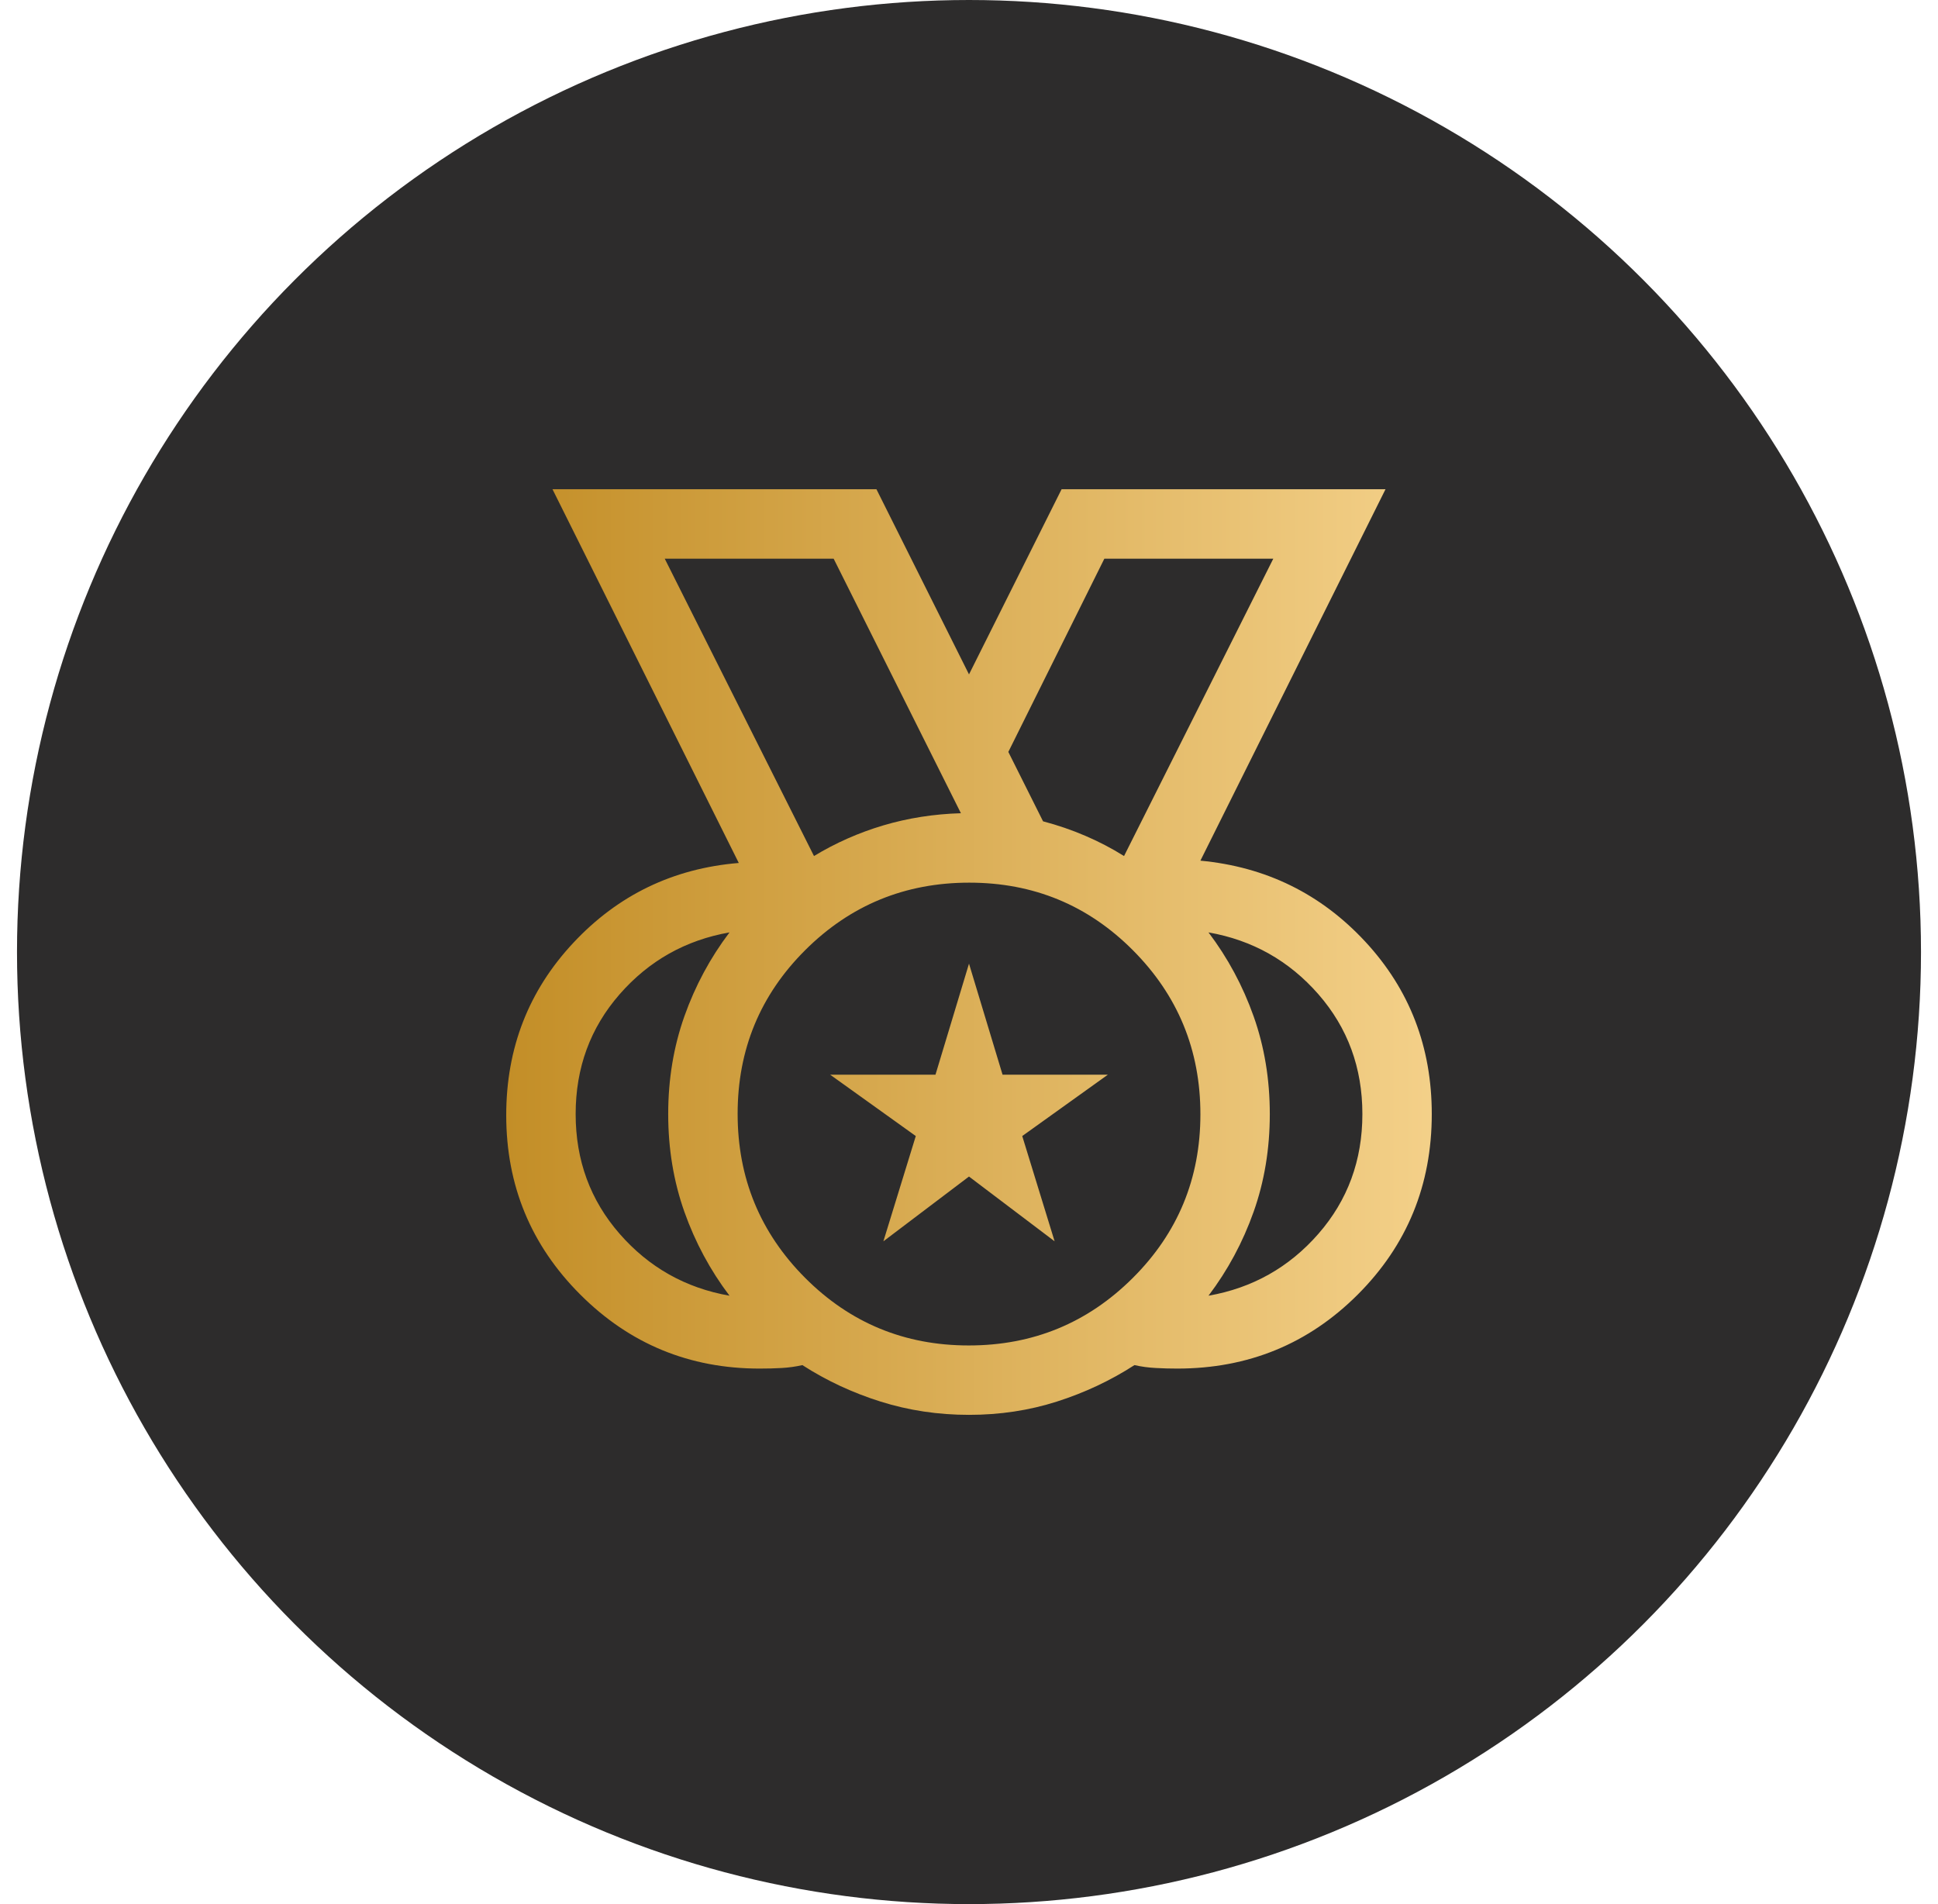 <svg width="57" height="56" viewBox="0 0 57 56" fill="none" xmlns="http://www.w3.org/2000/svg">
<circle cx="28.5" cy="28" r="28" fill="#2D2C2C"/>
<path d="M28.492 39.57C30.381 39.57 31.988 38.909 33.315 37.587C34.642 36.266 35.306 34.66 35.306 32.772C35.306 30.884 34.645 29.276 33.323 27.949C32.002 26.622 30.396 25.959 28.508 25.959C26.62 25.959 25.012 26.62 23.685 27.941C22.358 29.263 21.695 30.868 21.695 32.756C21.695 34.645 22.356 36.252 23.677 37.579C24.999 38.906 26.604 39.57 28.492 39.57ZM23.941 25.176C24.576 24.791 25.256 24.49 25.982 24.274C26.708 24.059 27.468 23.94 28.262 23.917L24.519 16.431H19.551L23.941 25.176ZM33.06 25.176L37.45 16.431H32.481L29.657 22.114L30.678 24.155C31.109 24.269 31.523 24.41 31.92 24.581C32.317 24.751 32.697 24.949 33.06 25.176ZM21.456 38.107C20.889 37.358 20.447 36.536 20.129 35.64C19.812 34.744 19.653 33.785 19.653 32.764C19.653 31.744 19.812 30.785 20.129 29.889C20.447 28.993 20.889 28.171 21.456 27.422C20.163 27.649 19.086 28.256 18.224 29.242C17.362 30.229 16.931 31.403 16.931 32.764C16.931 34.125 17.362 35.299 18.224 36.286C19.086 37.273 20.163 37.88 21.456 38.107ZM35.544 38.107C36.837 37.88 37.915 37.273 38.777 36.286C39.639 35.299 40.07 34.125 40.07 32.764C40.07 31.403 39.639 30.229 38.777 29.242C37.915 28.256 36.837 27.649 35.544 27.422C36.111 28.171 36.553 28.993 36.871 29.889C37.189 30.785 37.347 31.744 37.347 32.764C37.347 33.785 37.189 34.744 36.871 35.64C36.553 36.536 36.111 37.358 35.544 38.107ZM28.5 41.611C27.593 41.611 26.725 41.481 25.897 41.22C25.069 40.959 24.303 40.602 23.6 40.148C23.396 40.194 23.192 40.222 22.988 40.233C22.784 40.245 22.568 40.25 22.341 40.25C20.277 40.25 18.519 39.525 17.067 38.073C15.615 36.621 14.889 34.863 14.889 32.798C14.889 30.825 15.547 29.135 16.863 27.728C18.178 26.322 19.8 25.539 21.729 25.38L16.25 14.389H25.778L28.5 19.834L31.223 14.389H40.75L35.306 25.312C37.234 25.494 38.85 26.288 40.155 27.694C41.459 29.101 42.111 30.791 42.111 32.764C42.111 34.851 41.386 36.621 39.934 38.073C38.482 39.525 36.712 40.25 34.625 40.25C34.421 40.25 34.211 40.245 33.996 40.233C33.78 40.222 33.57 40.194 33.366 40.148C32.663 40.602 31.903 40.959 31.086 41.22C30.27 41.481 29.408 41.611 28.5 41.611ZM25.982 36.507L26.935 33.411L24.417 31.607H27.514L28.5 28.341L29.487 31.607H32.584L30.066 33.411L31.018 36.507L28.5 34.602L25.982 36.507Z" fill="url(#paint0_linear_536_6086)"/>
<defs>
<linearGradient id="paint0_linear_536_6086" x1="14.889" y1="28" x2="44.063" y2="28" gradientUnits="userSpaceOnUse">
<stop stop-color="#C38E27"/>
<stop offset="1" stop-color="#F7D590"/>
</linearGradient>
</defs>
</svg>
